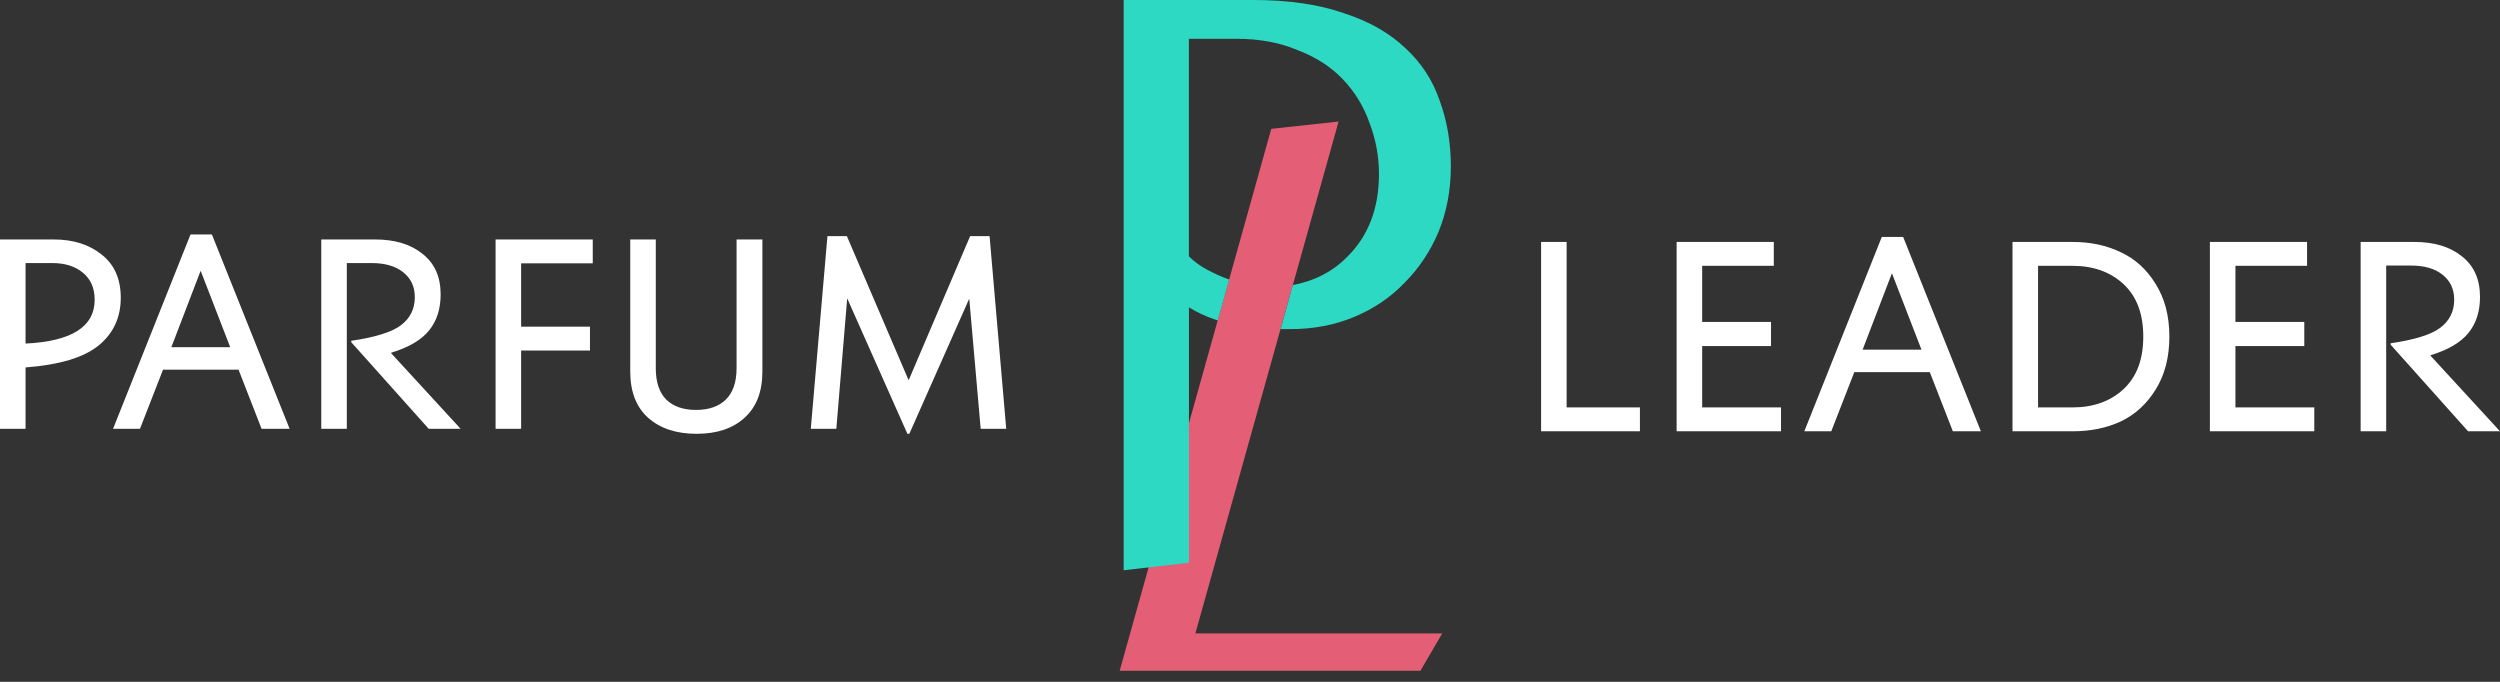 <svg width="220" height="60" viewBox="0 0 220 60" fill="none" xmlns="http://www.w3.org/2000/svg">
<rect x="0" y="0" width="220" height="60" fill="#333333" stroke="none"/>
<path d="M10.627 26.203C10.627 27.946 9.975 29.346 8.673 30.405C7.37 31.464 5.228 32.107 2.248 32.335V37.734H0V21.073H4.739C6.449 21.073 7.858 21.521 8.966 22.416C10.073 23.296 10.627 24.558 10.627 26.203ZM8.331 26.374C8.331 25.364 7.989 24.574 7.304 24.004C6.62 23.434 5.717 23.149 4.593 23.149H2.248V30.234C6.303 30.038 8.331 28.752 8.331 26.374ZM25.486 37.734H23.019L20.991 32.53H14.346L12.319 37.734H9.949L16.765 20.633H18.646L25.486 37.734ZM20.258 30.552L17.669 23.858H17.644L15.079 30.552H20.258ZM40.535 37.734H37.726L30.91 30.112V29.99C33.027 29.68 34.485 29.224 35.283 28.622C36.097 28.003 36.504 27.18 36.504 26.154C36.504 25.226 36.162 24.493 35.478 23.956C34.81 23.418 33.882 23.149 32.693 23.149H30.519V37.734H28.271V21.073H33.011C34.753 21.073 36.146 21.496 37.188 22.343C38.247 23.174 38.776 24.363 38.776 25.91C38.776 27.197 38.434 28.255 37.75 29.086C37.082 29.916 35.975 30.568 34.428 31.04V31.089L40.535 37.734ZM45.859 37.734H43.611V21.073H52.162V23.174H45.859V28.744H51.917V30.845H45.859V37.734ZM65.527 36.757C64.501 37.701 63.092 38.174 61.3 38.174C59.509 38.174 58.084 37.701 57.025 36.757C55.983 35.812 55.462 34.46 55.462 32.701V21.073H57.709V32.408C57.709 33.63 58.019 34.55 58.638 35.169C59.256 35.771 60.128 36.073 61.252 36.073C62.375 36.073 63.247 35.771 63.865 35.169C64.501 34.55 64.818 33.63 64.818 32.408V21.073H67.09V32.701C67.09 34.46 66.569 35.812 65.527 36.757ZM88.548 37.734H86.3L85.299 26.325H85.274L80.022 38.174H79.851L74.574 26.301H74.549L73.597 37.734H71.349L72.815 20.78H74.525L79.948 33.434H79.973L85.372 20.78H87.082L88.548 37.734Z" fill="white"/>
<path d="M144.313 37.953H135.616V21.292H137.863V35.852H144.313V37.953ZM156.729 37.953H147.543V21.292H156.094V23.393H149.791V28.328H155.85V30.454H149.791V35.852H156.729V37.953ZM174.318 37.953H171.851L169.823 32.75H163.178L161.151 37.953H158.781L165.597 20.853H167.478L174.318 37.953ZM169.09 30.771L166.501 24.077H166.476L163.911 30.771H169.09ZM189.707 25.006C190.505 26.276 190.904 27.815 190.904 29.623C190.904 31.431 190.505 32.978 189.707 34.265C188.925 35.535 187.907 36.471 186.653 37.074C185.399 37.66 183.982 37.953 182.403 37.953H177.101V21.292H182.403C183.966 21.292 185.375 21.594 186.629 22.196C187.899 22.783 188.925 23.719 189.707 25.006ZM186.873 34.24C188.03 33.165 188.608 31.626 188.608 29.623C188.608 27.62 188.03 26.081 186.873 25.006C185.717 23.931 184.219 23.393 182.378 23.393H179.349V35.852H182.378C184.219 35.852 185.717 35.315 186.873 34.24ZM203.657 37.953H194.471V21.292H203.021V23.393H196.718V28.328H202.777V30.454H196.718V35.852H203.657V37.953ZM220 37.953H217.191L210.375 30.331V30.209C212.492 29.9 213.95 29.444 214.748 28.841C215.562 28.222 215.969 27.4 215.969 26.374C215.969 25.445 215.627 24.713 214.943 24.175C214.275 23.638 213.347 23.369 212.158 23.369H209.984V37.953H207.736V21.292H212.476C214.218 21.292 215.611 21.716 216.653 22.563C217.712 23.393 218.241 24.582 218.241 26.13C218.241 27.416 217.899 28.475 217.215 29.305C216.547 30.136 215.44 30.787 213.893 31.26V31.309L220 37.953Z" fill="white"/>
<path d="M126.917 55.738L124.999 59.024H98.533L111.874 11.337L117.796 10.696L105.194 55.738H126.917Z" fill="#E45F75"/>
<path d="M106.202 23.719C105.591 23.387 105.064 22.999 104.62 22.555V3.412H108.782C110.834 3.412 112.637 3.746 114.191 4.412C115.799 5.022 117.13 5.881 118.185 6.991C119.24 8.101 120.015 9.377 120.516 10.818C121.07 12.262 121.349 13.758 121.349 15.313C121.349 18.31 120.433 20.723 118.602 22.555C117.324 23.874 115.712 24.717 113.771 25.085L112.694 28.963H113.527C115.579 28.963 117.466 28.603 119.187 27.883C120.907 27.162 122.377 26.162 123.598 24.886C124.875 23.609 125.872 22.111 126.595 20.391C127.316 18.616 127.676 16.702 127.676 14.648C127.676 12.594 127.344 10.598 126.678 8.821C126.068 7.046 125.07 5.519 123.682 4.245C122.295 2.913 120.492 1.887 118.273 1.164C116.054 0.387 113.391 0 110.284 0H98.883V50.183L104.627 49.517V27.048C105.347 27.492 106.125 27.852 106.958 28.131C107.033 28.155 107.09 28.174 107.163 28.198L108.171 24.597C108.122 24.58 108.089 24.57 108.039 24.552C107.428 24.33 106.819 24.053 106.208 23.719H106.202Z" fill="#2ED9C3"/>
</svg>
